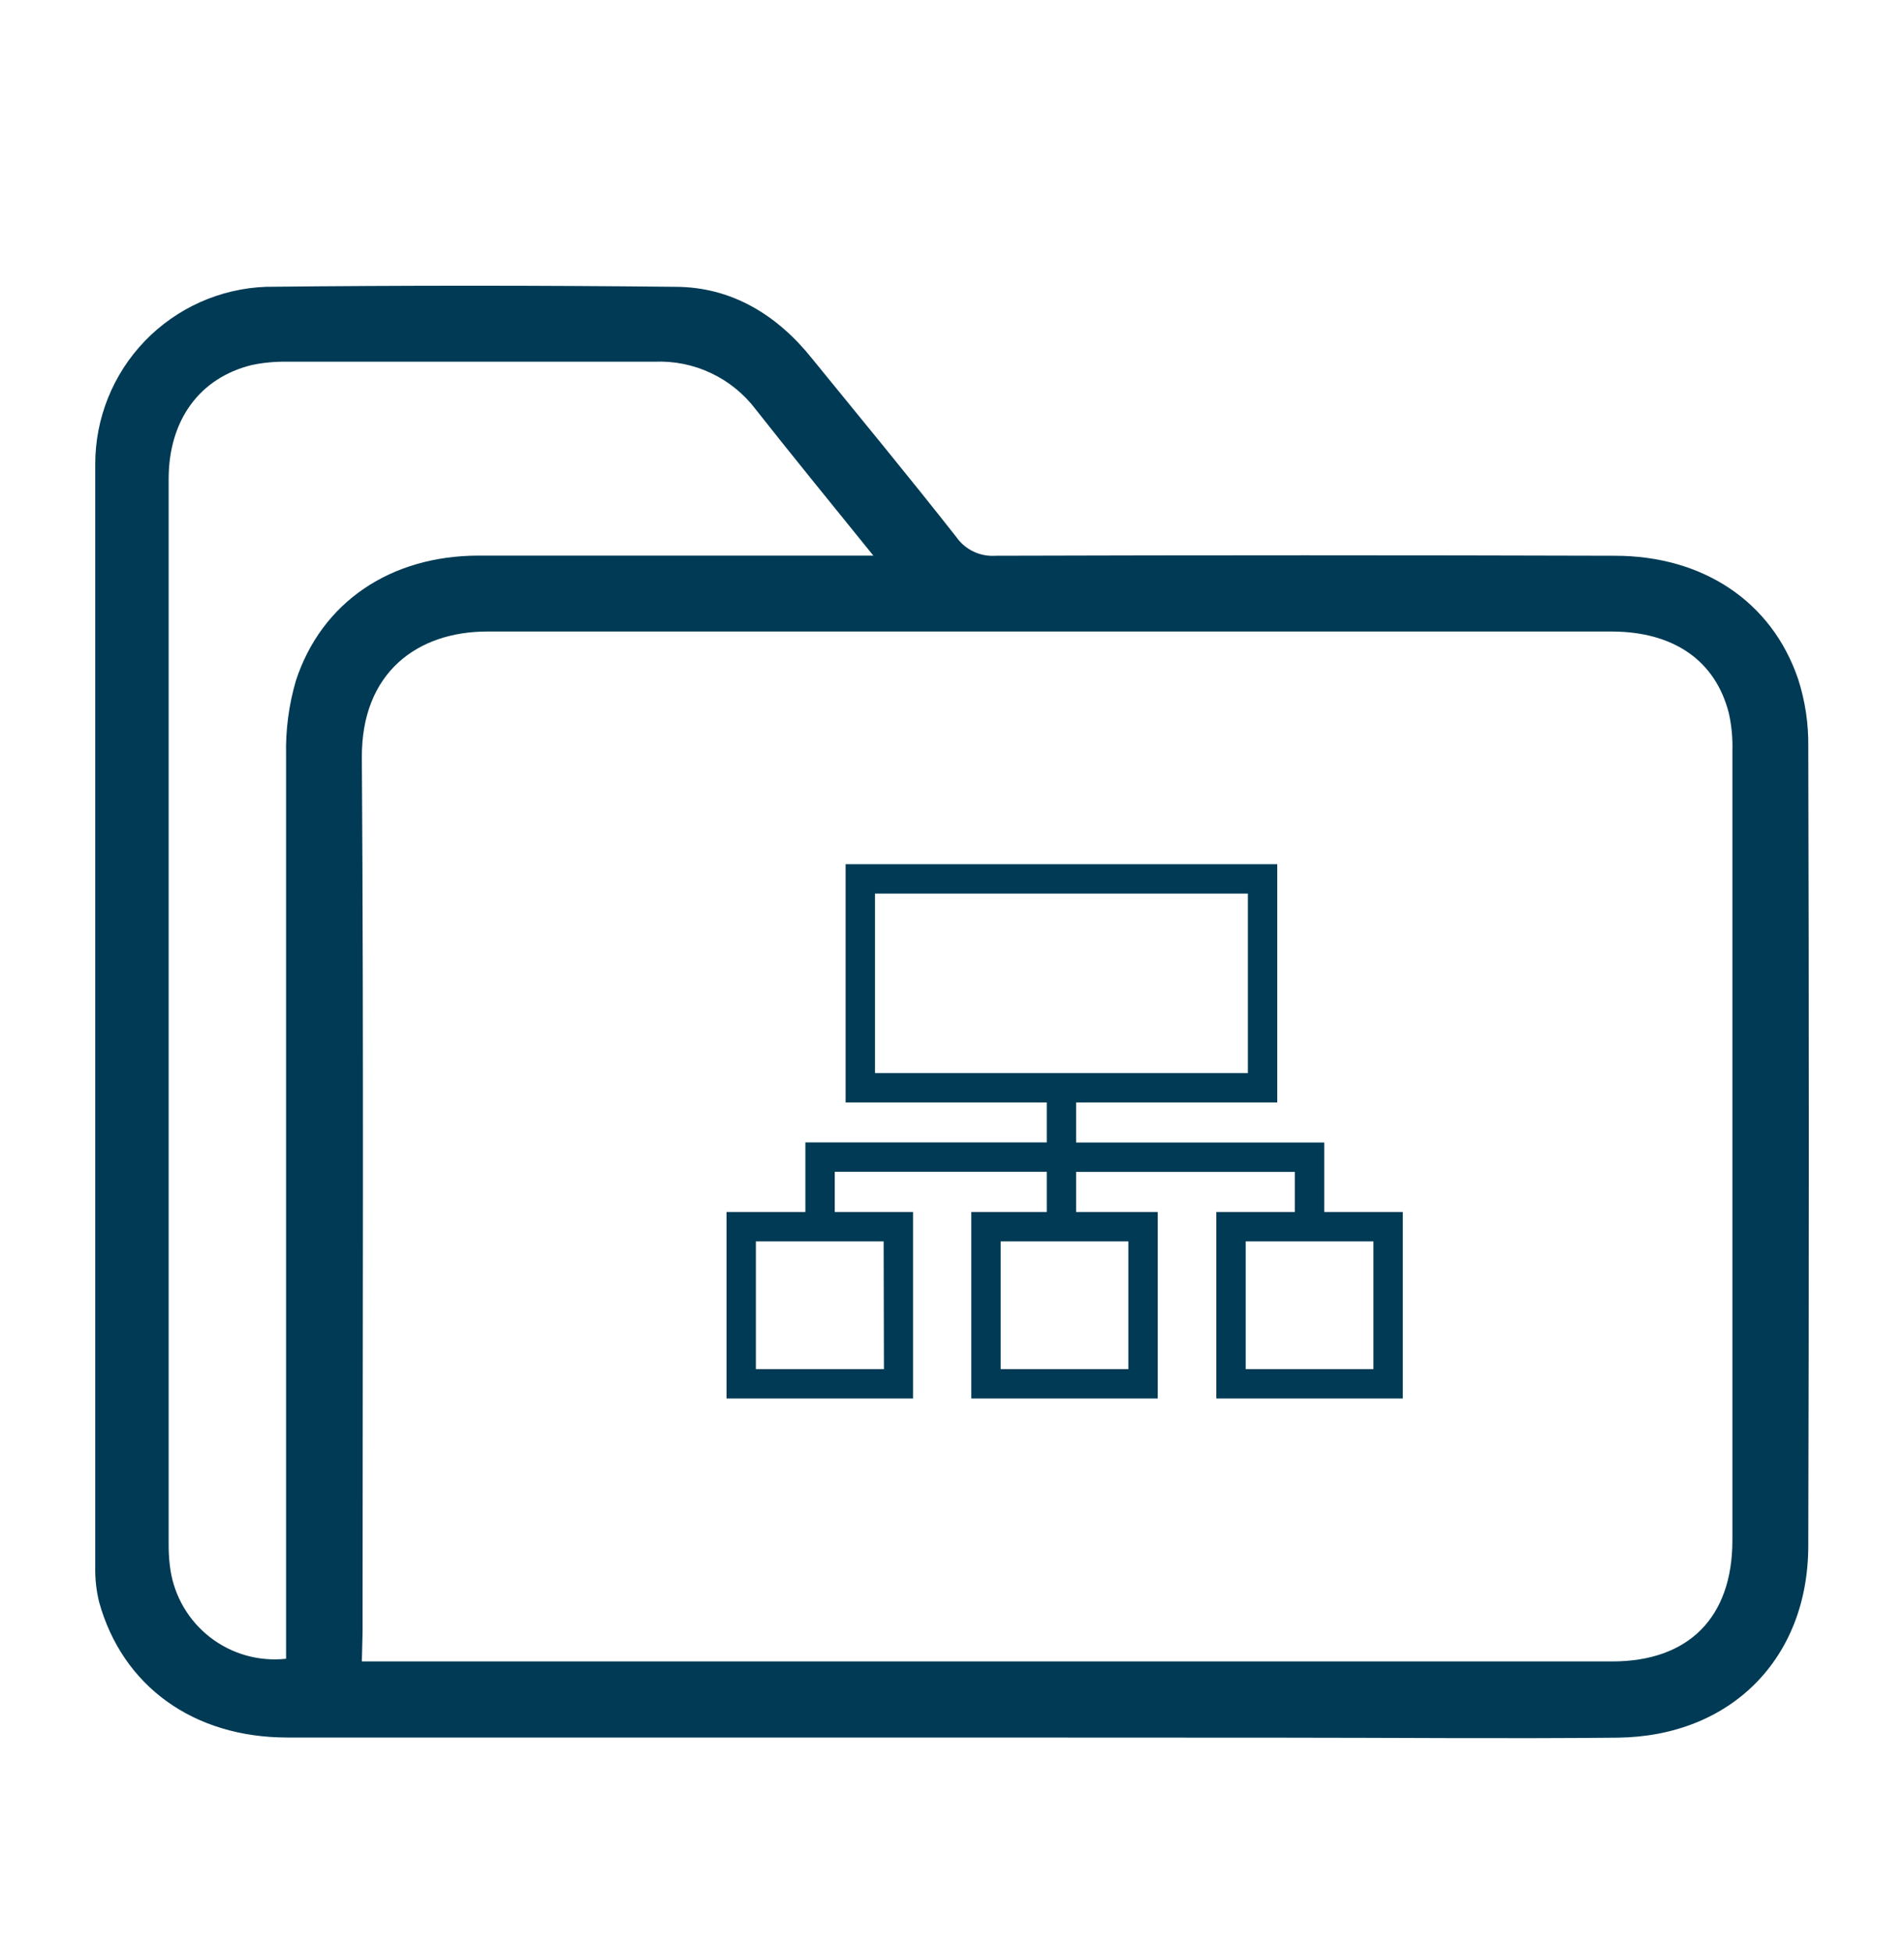 <svg width="40" height="41" viewBox="0 0 40 41" fill="none" xmlns="http://www.w3.org/2000/svg">
<path d="M19.939 36.488C15.307 36.488 10.673 36.488 6.038 36.488C4.064 36.488 2.577 35.411 2.084 33.65C2.024 33.408 1.996 33.159 2.001 32.91C2.001 25.191 2.001 17.471 2.001 9.752C1.999 8.787 2.372 7.859 3.041 7.163C3.71 6.468 4.623 6.059 5.588 6.023C8.45 5.992 11.315 5.992 14.181 6.023C15.377 6.023 16.34 6.622 17.074 7.547C18.079 8.781 19.097 10.014 20.087 11.273C20.179 11.405 20.303 11.512 20.448 11.581C20.593 11.651 20.753 11.682 20.914 11.671C25.251 11.658 29.587 11.658 33.924 11.671C35.775 11.671 37.221 12.63 37.776 14.261C37.925 14.723 37.996 15.205 37.989 15.69C38.004 21.279 38.004 26.867 37.989 32.456C37.989 34.831 36.358 36.466 33.98 36.491C31.601 36.515 29.282 36.491 26.932 36.491L19.939 36.488ZM7.602 34.89H33.871C35.478 34.89 36.395 33.965 36.395 32.345C36.395 26.82 36.395 21.295 36.395 15.77C36.403 15.505 36.378 15.239 36.321 14.98C36.04 13.87 35.158 13.262 33.853 13.262C25.979 13.262 18.123 13.262 10.236 13.262C8.78 13.262 7.589 14.114 7.602 15.915C7.642 22.034 7.617 28.154 7.617 34.273L7.602 34.89ZM6.01 34.834V34.218C6.01 28.096 6.01 21.978 6.01 15.862C5.998 15.332 6.067 14.802 6.217 14.292C6.757 12.645 8.203 11.674 10.039 11.668C12.589 11.668 15.14 11.668 17.691 11.668H18.348C17.459 10.569 16.661 9.592 15.88 8.602C15.633 8.274 15.31 8.011 14.939 7.836C14.568 7.66 14.159 7.578 13.749 7.596C11.183 7.596 8.617 7.596 6.038 7.596C5.788 7.591 5.539 7.614 5.295 7.664C4.197 7.932 3.543 8.818 3.543 10.061C3.543 17.525 3.543 24.989 3.543 32.453C3.543 32.625 3.555 32.796 3.58 32.965C3.666 33.53 3.967 34.039 4.42 34.388C4.873 34.736 5.442 34.896 6.01 34.834V34.834Z" fill="#003A54"/>
<path d="M27.82 25.452V23.993H22.607V23.151H26.833V18.148H17.765V23.151H21.991V23.99H16.92V25.452H15.263V29.369H19.181V25.452H17.537V24.607H21.991V25.452H20.405V29.369H24.322V25.452H22.607V24.61H27.203V25.452H25.553V29.369H29.47V25.452H27.82ZM18.382 18.765H26.216V22.534H18.382V18.765ZM18.57 28.752H15.88V26.069H18.564L18.57 28.752ZM23.705 28.752H21.022V26.069H23.705V28.752ZM28.853 28.752H26.17V26.069H28.853V28.752Z" fill="#003A54"/>
</svg>
